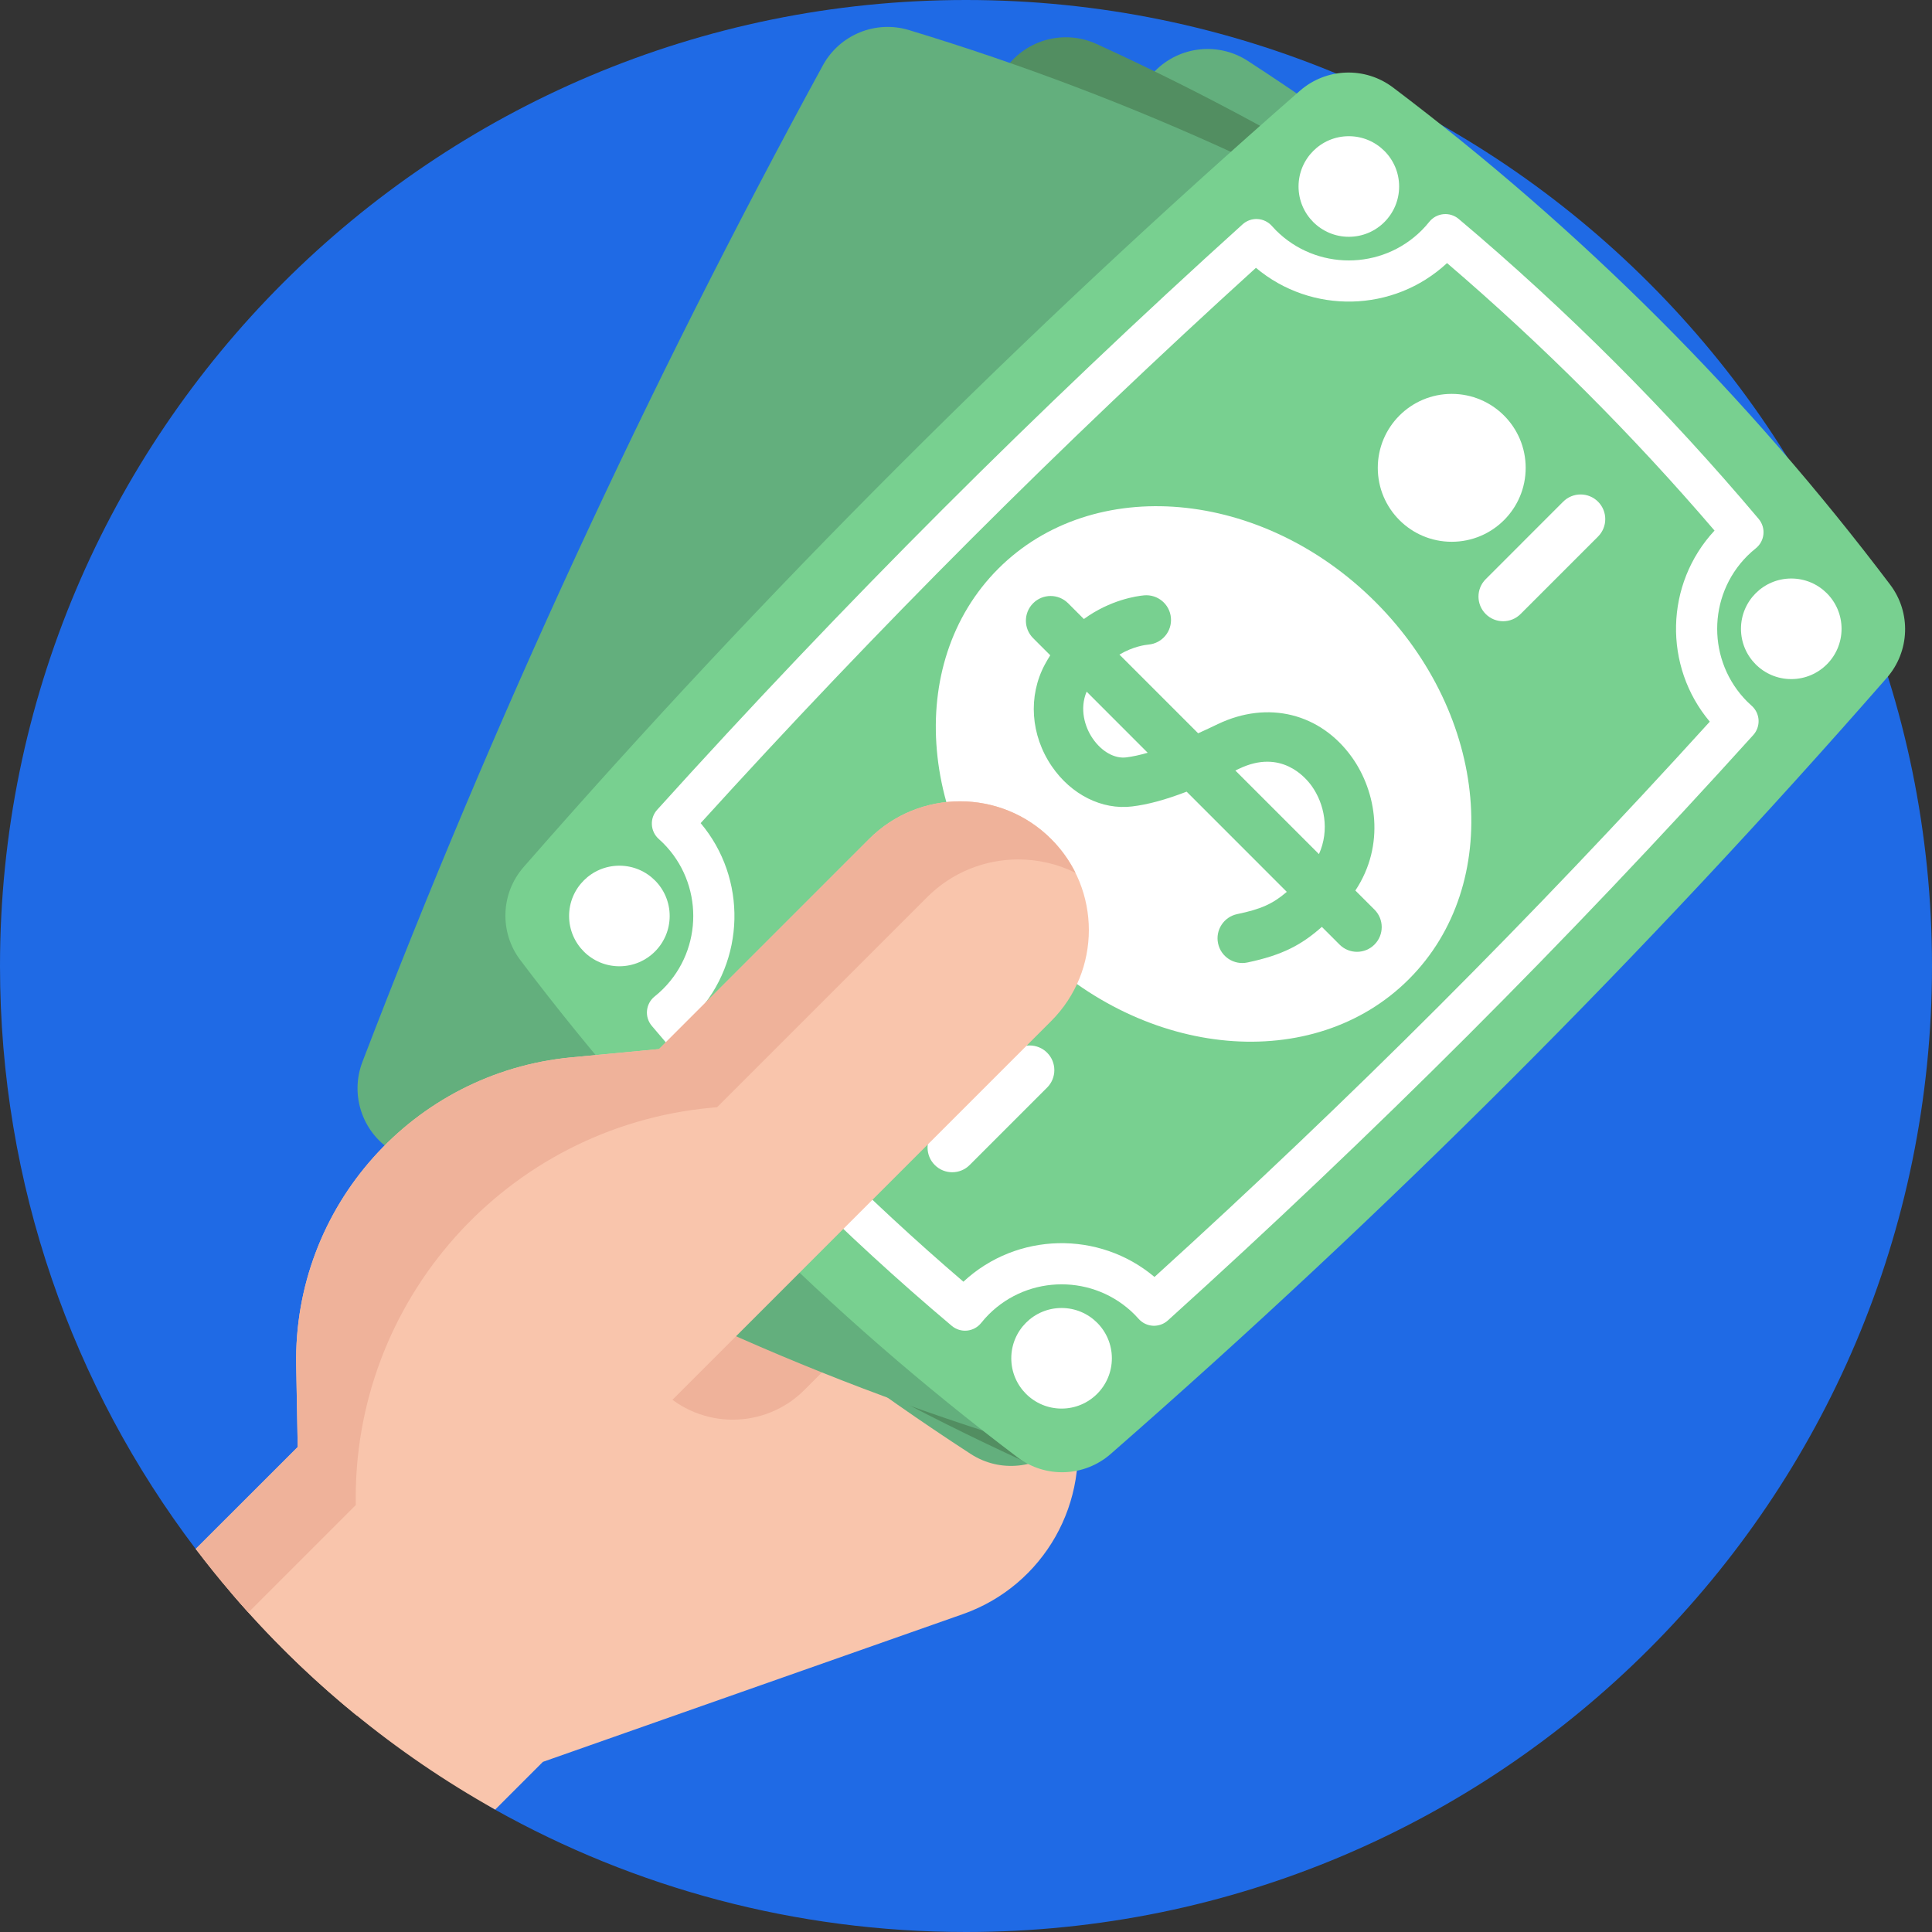 <?xml version="1.0" encoding="UTF-8"?> <svg xmlns="http://www.w3.org/2000/svg" width="64" height="64" viewBox="0 0 64 64" fill="none"><rect x="0" y="0" width="64" height="64" fill="#333333" stroke="none"/><g clip-path="url(#clip0_3319_4359)"><path d="M64 32C64 49.672 49.672 64 32 64C26.334 64 21.012 62.528 16.396 59.945C14.776 59.039 6.859 51.809 6.481 51.31C2.414 45.943 0 39.254 0 32C0 14.328 14.328 0 32 0C49.672 0 64 14.328 64 32Z" fill="#1F6AE5"></path><path d="M31.894 53.471L17.984 58.364L16.403 59.945C13.079 58.084 10.12 55.648 7.664 52.771L18.883 41.553L32.87 33.726L35.588 46.941C36.163 49.735 34.585 52.525 31.894 53.471Z" fill="#F9C5AC"></path><path d="M21.898 46.044L21.578 45.724L29.759 37.543L32.453 40.238L26.647 46.044C25.336 47.356 23.21 47.356 21.898 46.044Z" fill="#EFB29A"></path><path d="M14.557 32.908C19.716 38.811 25.583 43.897 32.159 48.166C33.131 48.797 34.411 48.659 35.227 47.836C43.781 39.21 51.72 30.05 59.045 20.359C59.744 19.434 59.699 18.148 58.936 17.275C53.777 11.372 47.91 6.286 41.334 2.017C40.362 1.386 39.082 1.524 38.266 2.347C29.712 10.973 21.773 20.133 14.448 29.825C13.749 30.749 13.795 32.035 14.557 32.908Z" fill="#63AF7D"></path><path d="M14.368 35.941C20.337 41.024 26.887 45.194 34.018 48.452C35.072 48.933 36.318 48.609 37.004 47.675C44.2 37.887 50.71 27.662 56.533 17C57.089 15.984 56.855 14.718 55.973 13.966C50.004 8.884 43.454 4.714 36.323 1.456C35.269 0.975 34.023 1.299 33.337 2.232C26.141 12.02 19.631 22.245 13.807 32.907C13.252 33.924 13.486 35.19 14.368 35.941Z" fill="#528E61"></path><path d="M12.967 38.108C19.562 42.347 26.611 45.604 34.114 47.879C35.222 48.215 36.414 47.727 36.969 46.71C42.791 36.048 47.876 25.044 52.221 13.699C52.636 12.617 52.235 11.394 51.26 10.768C44.665 6.529 37.616 3.272 30.114 0.997C29.005 0.661 27.814 1.149 27.258 2.166C21.436 12.828 16.352 23.832 12.006 35.176C11.591 36.258 11.992 37.482 12.967 38.108Z" fill="#63AF7D"></path><path d="M62.615 19.369C57.89 13.113 52.399 7.623 46.144 2.897C45.219 2.199 43.932 2.245 43.06 3.008C33.914 11.004 25.343 19.575 17.347 28.721C16.584 29.593 16.538 30.88 17.236 31.804C21.962 38.06 27.453 43.55 33.708 48.276C34.633 48.974 35.919 48.928 36.791 48.166C45.938 40.169 54.509 31.598 62.505 22.452C63.267 21.58 63.314 20.293 62.615 19.369Z" fill="#78D090"></path><path d="M48.631 34.293C45.435 37.489 42.09 40.667 38.686 43.742C38.551 43.864 38.373 43.926 38.191 43.917C38.01 43.907 37.84 43.825 37.719 43.689C37.675 43.64 37.63 43.592 37.583 43.544C36.251 42.212 34.084 42.212 32.752 43.544C32.666 43.63 32.582 43.725 32.501 43.826C32.386 43.969 32.218 44.06 32.035 44.078C31.852 44.096 31.67 44.039 31.529 43.921C27.949 40.906 24.605 37.562 21.59 33.981C21.472 33.841 21.415 33.659 21.433 33.476C21.451 33.293 21.541 33.125 21.685 33.01C21.786 32.929 21.881 32.844 21.967 32.758C23.298 31.427 23.298 29.26 21.967 27.928C21.919 27.881 21.871 27.836 21.822 27.792C21.686 27.671 21.604 27.501 21.594 27.319C21.584 27.138 21.647 26.96 21.769 26.825C24.844 23.421 28.023 20.075 31.218 16.88C34.413 13.685 37.759 10.505 41.163 7.431C41.298 7.309 41.476 7.246 41.657 7.256C41.839 7.266 42.009 7.348 42.13 7.483C42.174 7.533 42.219 7.581 42.266 7.629C43.598 8.96 45.765 8.96 47.096 7.629C47.183 7.542 47.267 7.448 47.348 7.347C47.464 7.203 47.631 7.113 47.814 7.095C47.997 7.077 48.179 7.134 48.32 7.252C51.9 10.267 55.244 13.611 58.259 17.191C58.377 17.332 58.434 17.514 58.416 17.697C58.398 17.88 58.307 18.048 58.164 18.163C58.063 18.244 57.968 18.328 57.882 18.414C56.551 19.746 56.551 21.913 57.882 23.245C57.93 23.292 57.978 23.337 58.028 23.381C58.163 23.502 58.245 23.672 58.255 23.853C58.264 24.035 58.202 24.213 58.08 24.348C55.005 27.752 51.827 31.098 48.631 34.293ZM38.244 42.301C41.468 39.376 44.635 36.359 47.666 33.328C50.697 30.297 53.714 27.13 56.639 23.906C55.097 22.074 55.149 19.347 56.796 17.576C54.082 14.406 51.105 11.429 47.935 8.715C46.164 10.362 43.437 10.414 41.605 8.872C38.381 11.797 35.214 14.814 32.183 17.845C29.152 20.876 26.136 24.043 23.21 27.267C24.753 29.099 24.701 31.826 23.053 33.597C25.767 36.767 28.744 39.743 31.914 42.458C33.685 40.81 36.412 40.758 38.244 42.301Z" fill="white"></path><path d="M20.518 32.009C21.438 32.009 22.184 31.263 22.184 30.343C22.184 29.423 21.438 28.677 20.518 28.677C19.598 28.677 18.852 29.423 18.852 30.343C18.852 31.263 19.598 32.009 20.518 32.009Z" fill="white"></path><path d="M44.682 7.844C45.602 7.844 46.348 7.098 46.348 6.178C46.348 5.258 45.602 4.512 44.682 4.512C43.761 4.512 43.016 5.258 43.016 6.178C43.016 7.098 43.761 7.844 44.682 7.844Z" fill="white"></path><path d="M59.338 22.496C60.258 22.496 61.004 21.75 61.004 20.83C61.004 19.91 60.258 19.164 59.338 19.164C58.418 19.164 57.672 19.91 57.672 20.83C57.672 21.75 58.418 22.496 59.338 22.496Z" fill="white"></path><path d="M35.166 46.661C36.086 46.661 36.832 45.915 36.832 44.995C36.832 44.075 36.086 43.329 35.166 43.329C34.246 43.329 33.5 44.075 33.5 44.995C33.5 45.915 34.246 46.661 35.166 46.661Z" fill="white"></path><path d="M46.67 32.438C49.815 29.293 49.32 23.699 45.565 19.943C41.809 16.188 36.215 15.693 33.07 18.838C29.925 21.983 30.419 27.577 34.175 31.333C37.931 35.088 43.525 35.583 46.67 32.438Z" fill="white"></path><path d="M40.346 23.985C40.132 24.088 39.912 24.191 39.69 24.291L37.083 21.684C37.529 21.419 37.928 21.363 38.048 21.352C38.498 21.311 38.829 20.913 38.788 20.463C38.747 20.012 38.349 19.681 37.898 19.722C37.662 19.744 36.783 19.866 35.905 20.506L35.382 19.983C35.062 19.663 34.544 19.663 34.224 19.983C33.904 20.302 33.904 20.821 34.224 21.14L34.791 21.707C34.73 21.803 34.671 21.903 34.614 22.009C34.05 23.059 34.138 24.352 34.842 25.384C35.485 26.325 36.504 26.835 37.5 26.715C38.021 26.652 38.593 26.499 39.309 26.225L42.627 29.544C42.157 29.946 41.77 30.117 40.983 30.281C40.541 30.374 40.257 30.808 40.35 31.25C40.442 31.693 40.876 31.976 41.319 31.884C42.496 31.638 43.126 31.291 43.788 30.704L44.374 31.29C44.693 31.61 45.212 31.61 45.531 31.29C45.851 30.97 45.851 30.452 45.531 30.132L44.898 29.5C45.899 27.992 45.594 26.223 44.788 25.09C43.746 23.628 42.003 23.194 40.346 23.985ZM37.304 25.09C36.916 25.136 36.491 24.895 36.194 24.46C35.933 24.078 35.756 23.483 35.996 22.912L38.019 24.936C37.766 25.009 37.525 25.063 37.304 25.09ZM43.454 26.04C43.869 26.622 44.053 27.493 43.692 28.294L40.922 25.524C40.966 25.503 41.008 25.484 41.052 25.463C42.43 24.804 43.239 25.738 43.454 26.04Z" fill="#78D090"></path><path d="M29.84 36.2C31.194 36.2 32.29 35.103 32.29 33.75C32.29 32.397 31.194 31.3 29.84 31.3C28.488 31.3 27.391 32.397 27.391 33.75C27.391 35.103 28.488 36.2 29.84 36.2Z" fill="#63AF7D"></path><path d="M33.532 34.872L30.966 37.438C30.647 37.757 30.647 38.275 30.966 38.593C31.285 38.912 31.802 38.912 32.121 38.593L34.687 36.027C35.006 35.708 35.006 35.191 34.687 34.872C34.368 34.553 33.851 34.553 33.532 34.872Z" fill="white"></path><path d="M48.09 17.947C49.444 17.947 50.54 16.851 50.54 15.498C50.54 14.145 49.444 13.048 48.09 13.048C46.737 13.048 45.641 14.145 45.641 15.498C45.641 16.851 46.737 17.947 48.09 17.947Z" fill="white"></path><path d="M51.782 16.619L49.216 19.186C48.897 19.504 48.897 20.021 49.216 20.34C49.535 20.659 50.052 20.659 50.371 20.34L52.937 17.774C53.256 17.455 53.256 16.938 52.937 16.619C52.618 16.3 52.101 16.3 51.782 16.619Z" fill="white"></path><path d="M34.821 33.825L11.817 56.83C10.534 55.786 9.333 54.645 8.227 53.416C8.036 53.204 7.847 52.989 7.661 52.771C7.254 52.296 6.862 51.809 6.484 51.31L9.862 47.934L9.812 45.232C9.714 39.971 13.687 35.524 18.924 35.027L21.831 34.752L28.789 27.794C29.622 26.961 30.713 26.545 31.804 26.545C32.896 26.545 33.988 26.961 34.821 27.794C36.486 29.459 36.486 32.16 34.821 33.825Z" fill="#F9C5AC"></path><path d="M35.627 28.912C35.031 28.616 34.379 28.47 33.729 28.47C32.638 28.47 31.547 28.886 30.714 29.719L23.756 36.677L23.541 36.697C16.784 37.337 11.662 43.074 11.786 49.857L8.227 53.416C8.036 53.204 7.847 52.989 7.661 52.771C7.254 52.296 6.862 51.809 6.484 51.31L9.862 47.934L9.812 45.232C9.714 39.971 13.687 35.524 18.924 35.027L21.831 34.752L28.789 27.794C29.622 26.961 30.713 26.545 31.804 26.545C32.896 26.545 33.987 26.96 34.821 27.794C35.157 28.131 35.426 28.509 35.627 28.912Z" fill="#EFB29A"></path></g><defs><clipPath id="clip0_3319_4359"><rect width="64" height="64" fill="white"></rect></clipPath></defs></svg> 